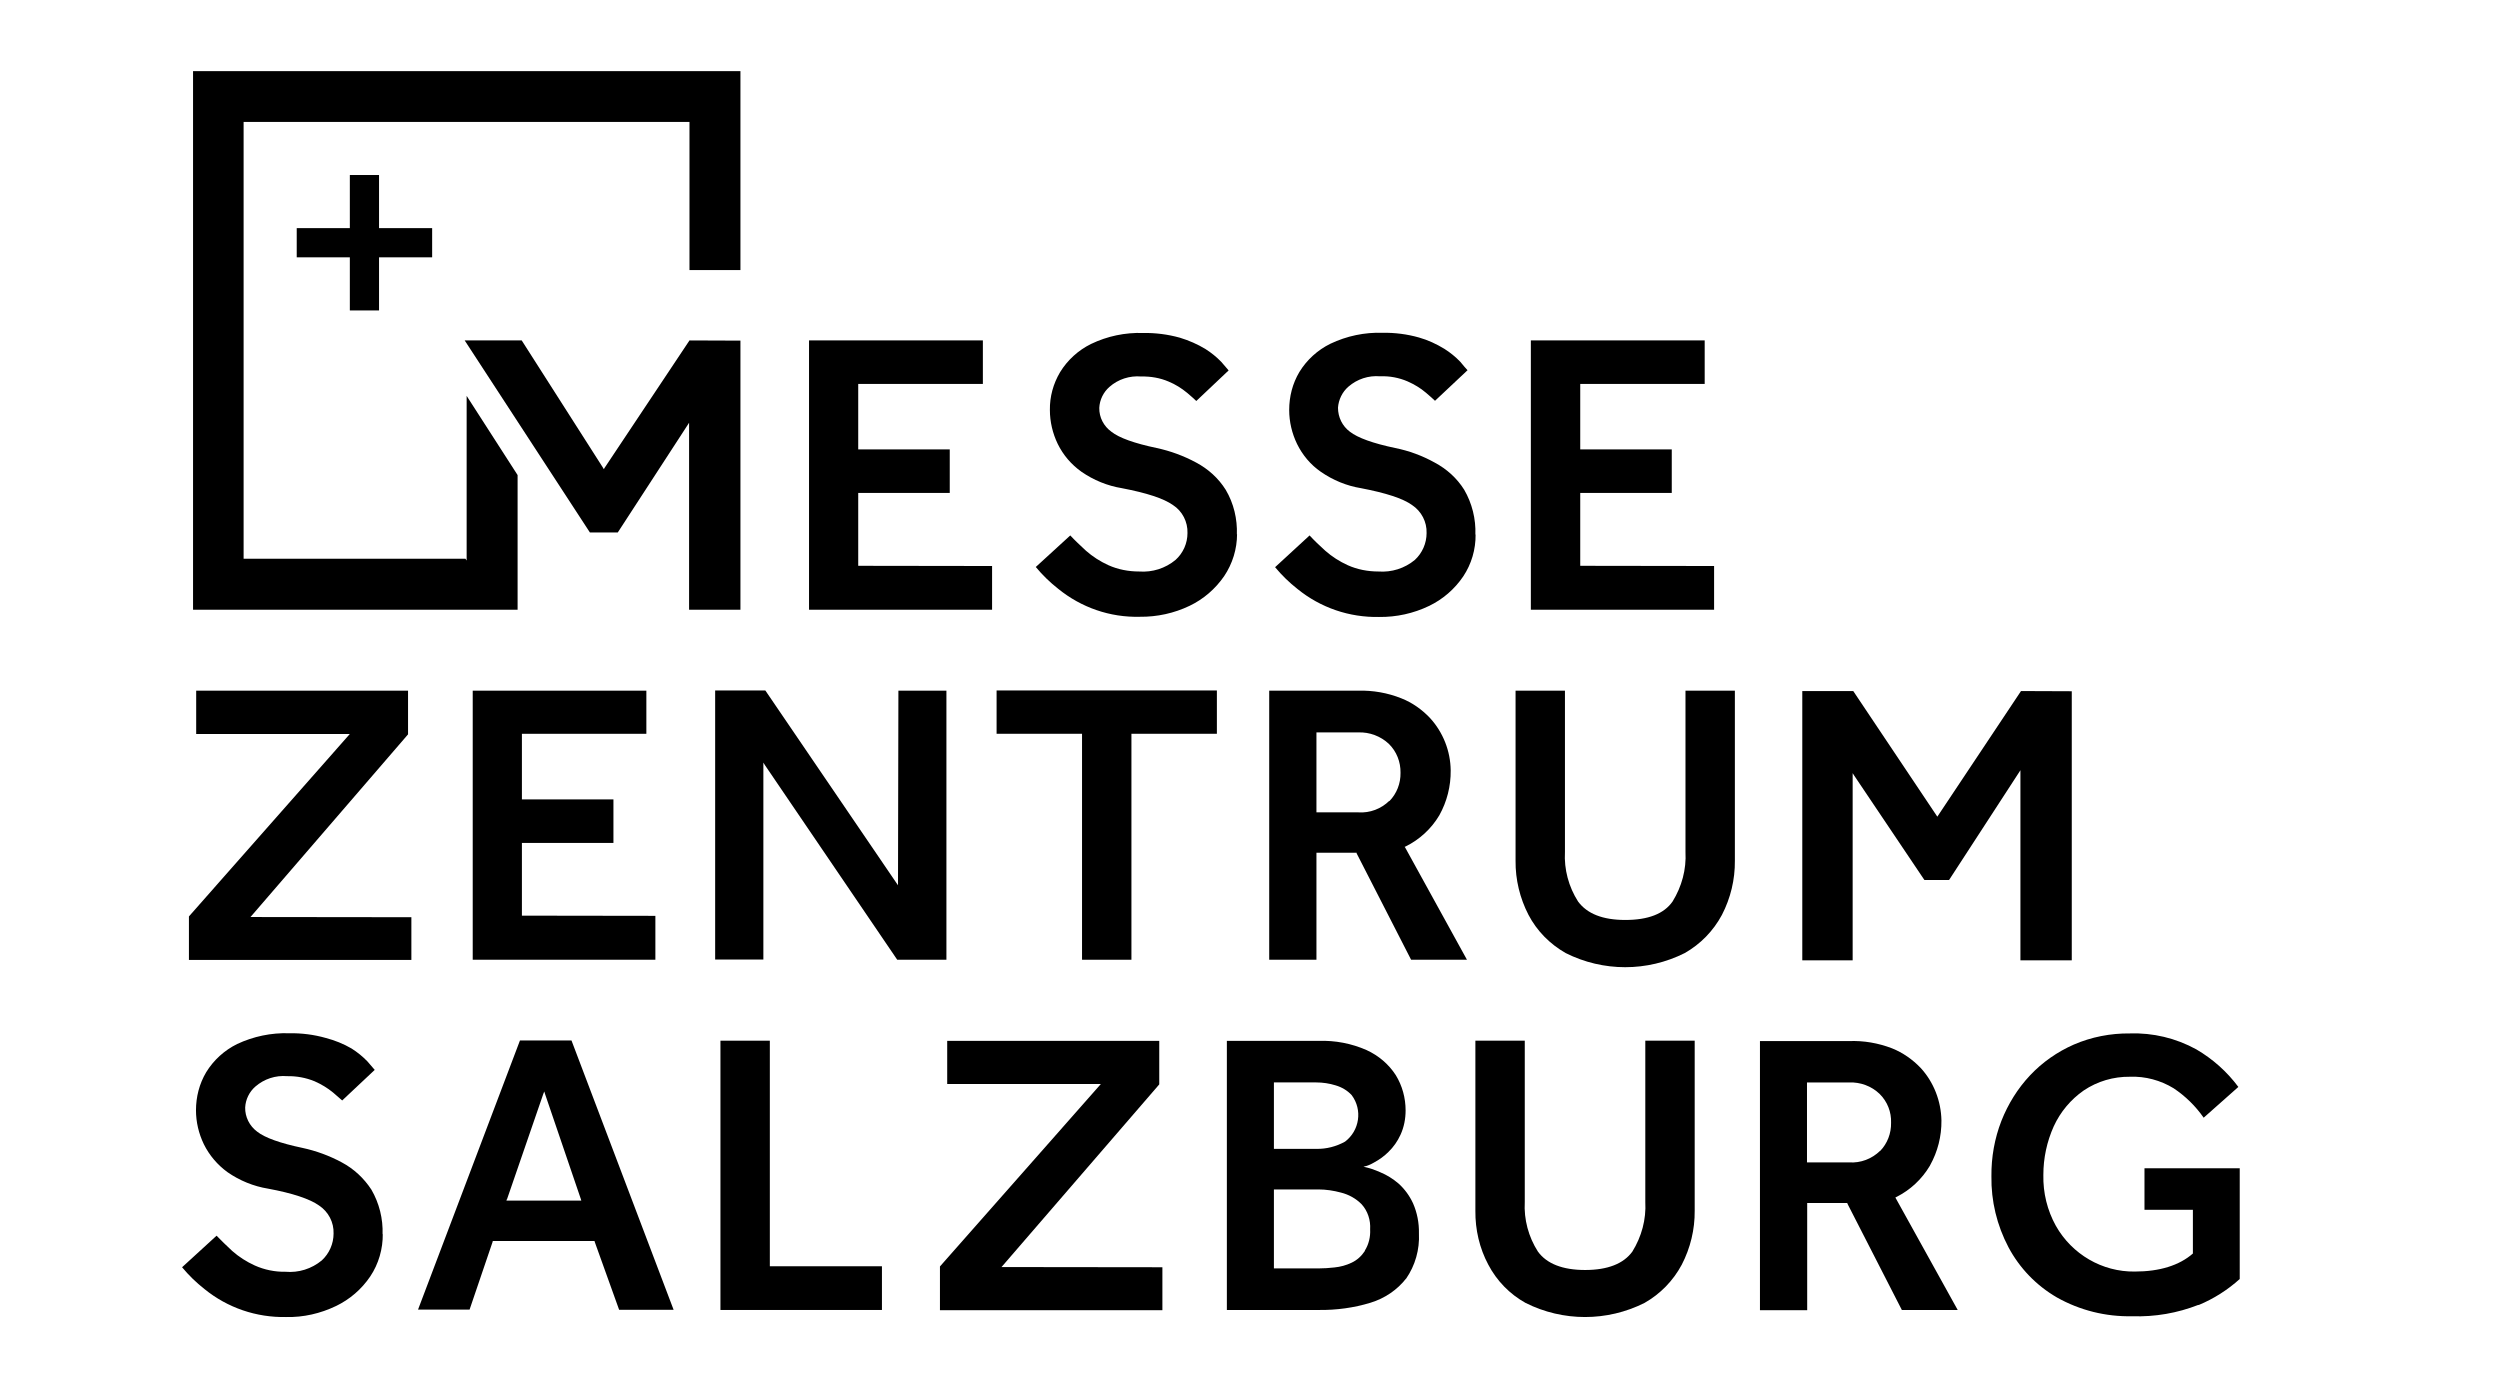<?xml version="1.0" encoding="UTF-8"?>
<svg xmlns="http://www.w3.org/2000/svg" id="Ebene_1" data-name="Ebene 1" version="1.1" viewBox="0 0 127.56 70.87">
  <defs>
    <style>
      .cls-1 {
        fill: #000;
        stroke-width: 0px;
      }
    </style>
  </defs>
  <polygon class="cls-1" points="43.84 28.87 43.79 28.87 43.79 25.15 48.46 25.15 48.46 22.93 43.79 22.93 43.79 19.59 50.15 19.59 50.15 17.37 41.28 17.37 41.28 31.11 50.62 31.11 50.62 28.88 43.84 28.87"></polygon>
  <g>
    <path class="cls-1" d="M63.11,27.28c.03-.8-.16-1.6-.57-2.29-.37-.59-.89-1.06-1.51-1.39-.63-.34-1.31-.59-2.01-.74-1.14-.24-1.92-.52-2.31-.83-.39-.28-.63-.73-.62-1.22.02-.41.21-.8.52-1.07.44-.39,1.03-.58,1.62-.53.48-.01.96.07,1.4.26.34.14.66.34.95.58.21.18.37.32.46.41l1.65-1.56c-.08-.1-.21-.24-.37-.43-.24-.25-.51-.47-.81-.66-.41-.25-.85-.44-1.31-.58-.61-.17-1.24-.25-1.87-.24-.92-.03-1.83.16-2.66.56-.65.32-1.2.82-1.58,1.44-.35.59-.53,1.25-.52,1.93,0,.6.14,1.19.4,1.73.28.57.69,1.05,1.21,1.42.62.43,1.33.72,2.07.84,1.25.24,2.12.52,2.6.86.48.31.76.86.74,1.43,0,.52-.22,1.02-.61,1.37-.52.43-1.18.64-1.86.59-.53,0-1.07-.1-1.56-.32-.42-.19-.81-.44-1.15-.74-.3-.28-.57-.53-.8-.78l-1.76,1.61c.34.41.72.78,1.14,1.11,1.18.96,2.65,1.47,4.17,1.43.88.01,1.75-.18,2.54-.56.71-.34,1.31-.86,1.76-1.51.43-.64.66-1.39.66-2.16"></path>
    <path class="cls-1" d="M75.28,27.28c.03-.8-.17-1.6-.57-2.29-.37-.59-.89-1.06-1.51-1.39-.63-.35-1.31-.6-2.01-.74-1.14-.24-1.91-.52-2.31-.83-.39-.29-.61-.74-.61-1.23.03-.41.22-.8.53-1.07.45-.39,1.03-.58,1.62-.53.48-.02.96.07,1.4.26.34.15.66.34.94.58.21.18.37.32.46.41l1.66-1.56c-.09-.1-.22-.24-.37-.43-.24-.25-.51-.47-.81-.66-.41-.25-.84-.45-1.3-.58-.6-.17-1.23-.25-1.85-.24-.92-.03-1.83.16-2.67.56-.65.32-1.2.82-1.58,1.44-.35.59-.52,1.25-.52,1.94,0,.6.14,1.19.4,1.73.28.57.69,1.06,1.21,1.42.62.43,1.32.72,2.06.84,1.25.24,2.13.52,2.6.86.48.32.76.86.74,1.43,0,.52-.22,1.02-.6,1.37-.52.43-1.18.64-1.86.59-.53,0-1.07-.1-1.56-.32-.42-.19-.81-.44-1.15-.74-.3-.27-.57-.53-.8-.78l-1.76,1.62c.34.41.72.78,1.14,1.11,1.18.96,2.65,1.46,4.17,1.43.88.01,1.75-.18,2.54-.56.71-.34,1.31-.86,1.75-1.51.42-.63.64-1.38.63-2.14"></path>
  </g>
  <polygon class="cls-1" points="80.68 28.87 80.63 28.87 80.63 25.15 85.3 25.15 85.3 22.93 80.63 22.93 80.63 19.59 86.98 19.59 86.98 17.37 78.11 17.37 78.11 31.11 87.46 31.11 87.46 28.88 80.68 28.87"></polygon>
  <polygon class="cls-1" points="10.01 35.24 10.01 37.45 17.85 37.45 17.78 37.53 9.64 46.76 9.64 48.98 20.99 48.98 20.99 46.8 12.78 46.79 12.85 46.71 20.82 37.47 20.82 35.24 10.01 35.24"></polygon>
  <polygon class="cls-1" points="26.63 46.72 26.63 43.01 31.3 43.01 31.3 40.79 26.63 40.79 26.63 37.44 32.98 37.44 32.98 35.24 24.12 35.24 24.12 48.97 33.44 48.97 33.44 46.73 26.63 46.72"></polygon>
  <polygon class="cls-1" points="45.82 45.02 45.82 45.17 45.73 45.04 39.05 35.23 36.49 35.23 36.49 48.96 38.95 48.96 38.95 38.91 39.03 39.04 45.78 48.97 48.29 48.97 48.29 35.24 45.84 35.24 45.82 45.02"></polygon>
  <polygon class="cls-1" points="62.09 37.44 62.09 35.23 50.85 35.23 50.85 37.44 55.21 37.44 55.21 48.97 57.73 48.97 57.73 37.44 62.09 37.44"></polygon>
  <path class="cls-1" d="M70.89,40.86c-.42.41-.99.63-1.58.59h-2.14v-4.08h2.14c.57-.02,1.13.19,1.55.58.4.39.61.93.6,1.48.01.54-.19,1.06-.57,1.45v-.02ZM74.85,48.97l-3.15-5.72-.03-.04.05-.02c.71-.35,1.31-.9,1.72-1.59.39-.7.59-1.49.58-2.29-.01-.99-.39-1.95-1.06-2.68-.41-.43-.9-.78-1.46-1-.7-.28-1.45-.41-2.2-.39h-4.54v13.73h2.41v-5.46h2.05v.03l2.78,5.43h2.85Z"></path>
  <g>
    <path class="cls-1" d="M88.52,35.24h-2.52v8.23c.05.89-.19,1.77-.66,2.53-.44.63-1.25.94-2.41.94s-1.95-.32-2.41-.94c-.48-.75-.72-1.64-.67-2.53v-8.23h-2.52v8.68c-.01.96.22,1.91.66,2.76.43.82,1.09,1.49,1.9,1.95,1.91.96,4.16.96,6.07,0,.81-.46,1.46-1.13,1.9-1.95.44-.85.67-1.8.66-2.76v-8.68Z"></path>
    <path class="cls-1" d="M19.52,62.99c.03-.8-.17-1.6-.57-2.29-.38-.58-.89-1.06-1.51-1.39-.63-.34-1.31-.59-2.01-.74-1.14-.24-1.92-.52-2.31-.83-.39-.29-.62-.75-.61-1.23.02-.41.21-.8.52-1.07.45-.39,1.03-.58,1.62-.53.48-.01.96.08,1.4.26.34.15.66.34.95.58.22.19.37.32.46.4l1.66-1.56-.37-.43c-.24-.25-.51-.47-.81-.66-.41-.24-.86-.42-1.32-.54-.6-.17-1.23-.25-1.86-.24-.92-.03-1.83.16-2.66.55-.65.32-1.2.82-1.58,1.44-.35.59-.52,1.26-.52,1.94,0,.6.14,1.19.4,1.73.28.57.7,1.06,1.21,1.43.62.43,1.33.72,2.07.84,1.24.23,2.12.52,2.6.86.48.32.76.86.74,1.43,0,.52-.22,1.02-.6,1.37-.52.43-1.18.64-1.86.58-.53.01-1.07-.1-1.56-.32-.42-.19-.81-.44-1.15-.74-.3-.28-.57-.54-.8-.78l-1.76,1.61c.34.41.72.78,1.14,1.11,1.18.96,2.65,1.46,4.17,1.43.88.02,1.75-.18,2.54-.56.71-.34,1.31-.86,1.75-1.51.43-.64.65-1.41.64-2.18"></path>
  </g>
  <path class="cls-1" d="M25.87,61.19l1.85-5.37.05-.13.04.13,1.83,5.37.02.07h-3.82l.02-.07ZM26.53,53.09l-5.2,13.73h2.63l1.18-3.47v-.03h5.2v.03l1.25,3.48h2.78l-5.21-13.74h-2.63Z"></path>
  <polygon class="cls-1" points="36.76 53.1 36.76 66.84 45 66.84 45 64.61 39.28 64.61 39.28 53.1 36.76 53.1"></polygon>
  <polygon class="cls-1" points="48.33 53.11 48.33 55.31 56.17 55.31 56.1 55.39 47.96 64.62 47.96 66.85 59.31 66.85 59.31 64.66 51.21 64.65 51.1 64.65 51.17 64.57 59.15 55.33 59.15 53.11 48.33 53.11"></polygon>
  <g>
    <path class="cls-1" d="M69.64,63.83c-.17.26-.4.47-.68.6-.27.13-.57.21-.87.24-.27.03-.55.05-.82.05h-2.27v-4.03h2.27c.39,0,.78.06,1.15.16.4.1.76.3,1.05.59.32.35.47.82.44,1.29.02.38-.07.76-.27,1.08h0ZM71.74,65.25c.47-.68.7-1.49.66-2.32.01-.53-.09-1.05-.3-1.53-.18-.39-.43-.73-.74-1.01-.28-.24-.6-.44-.94-.58-.27-.12-.56-.22-.85-.28.2-.04.38-.12.55-.22.26-.14.51-.32.72-.53.26-.25.47-.55.62-.88.18-.39.26-.82.26-1.24,0-.64-.17-1.26-.5-1.8-.36-.56-.88-1-1.49-1.28-.77-.34-1.61-.5-2.45-.47h-4.68v13.73h4.7c.89.01,1.78-.11,2.63-.37.72-.22,1.36-.65,1.82-1.24h-.01ZM65,58.57v-3.34h2.16c.33,0,.67.05.99.15.31.09.6.26.82.5.56.75.4,1.81-.34,2.37-.45.25-.95.38-1.47.37h-2.16v-.05Z"></path>
    <path class="cls-1" d="M85.81,64.53c.44-.85.67-1.8.66-2.75v-8.68h-2.52v8.23c.05.89-.19,1.77-.66,2.53-.45.62-1.26.94-2.41.94s-1.96-.32-2.41-.94c-.48-.75-.72-1.64-.67-2.53v-8.23h-2.52v8.68c-.01.96.21,1.91.66,2.75.43.82,1.09,1.5,1.9,1.95,1.91.96,4.16.96,6.07,0,.81-.46,1.46-1.13,1.9-1.95"></path>
    <path class="cls-1" d="M95.93,58.72c-.42.41-.99.63-1.58.59h-2.15v-4.08h2.15c.57-.02,1.13.18,1.55.58.4.39.61.93.59,1.48.01.54-.19,1.06-.56,1.44v-.02ZM98.48,59.46c.39-.7.59-1.49.58-2.29-.02-.99-.39-1.95-1.06-2.68-.41-.43-.91-.78-1.46-1-.7-.27-1.45-.4-2.2-.37h-4.54v13.73h2.41v-5.47h2.05v.03l2.78,5.43h2.85l-3.16-5.7-.02-.04.04-.02c.72-.36,1.31-.91,1.72-1.6"></path>
    <path class="cls-1" d="M112.18,66.59c.77-.32,1.48-.77,2.1-1.33v-5.65h-4.86v2.12h2.47v2.23c-.7.61-1.7.92-2.97.92-1.66.02-3.2-.88-4.02-2.33-.44-.79-.66-1.69-.64-2.6,0-.86.18-1.7.53-2.48.34-.74.87-1.37,1.53-1.83.7-.47,1.52-.71,2.36-.7.78-.03,1.56.18,2.23.59.6.4,1.12.91,1.53,1.5l1.77-1.57c-.58-.78-1.31-1.43-2.15-1.92-1.04-.57-2.21-.85-3.39-.81-.98-.01-1.96.18-2.86.57-.84.37-1.6.9-2.23,1.57-.63.67-1.12,1.46-1.46,2.32-.35.9-.52,1.86-.51,2.83-.02,1.26.28,2.5.87,3.62.57,1.07,1.42,1.95,2.47,2.56,1.17.66,2.5.99,3.84.96,1.16.04,2.31-.16,3.38-.58"></path>
  </g>
  <polygon class="cls-1" points="35.18 17.37 30.85 23.87 30.81 23.94 30.77 23.87 26.62 17.37 23.71 17.37 30.1 27.17 31.52 27.17 35.07 21.71 35.16 21.57 35.16 31.11 37.78 31.11 37.78 17.38 35.18 17.37"></polygon>
  <polygon class="cls-1" points="103.12 35.26 98.89 41.61 98.85 41.67 98.81 41.61 94.56 35.26 91.96 35.26 91.96 49 94.53 49 94.53 39.45 94.62 39.59 98.19 44.9 99.45 44.9 103 39.44 103.09 39.3 103.09 49 105.71 49 105.71 35.27 103.12 35.26"></polygon>
  <polygon class="cls-1" points="22.05 11.64 19.34 11.64 19.34 8.93 17.85 8.93 17.85 11.64 15.14 11.64 15.14 13.13 17.85 13.13 17.85 15.84 19.34 15.84 19.34 13.13 22.05 13.13 22.05 11.64"></polygon>
  <polygon class="cls-1" points="9.85 3.63 9.85 31.11 26.41 31.11 26.41 24.24 23.81 20.2 23.81 28.6 23.75 28.51 12.43 28.51 12.43 6.22 35.18 6.22 35.18 13.78 37.78 13.78 37.78 3.63 9.85 3.63"></polygon>
</svg>
